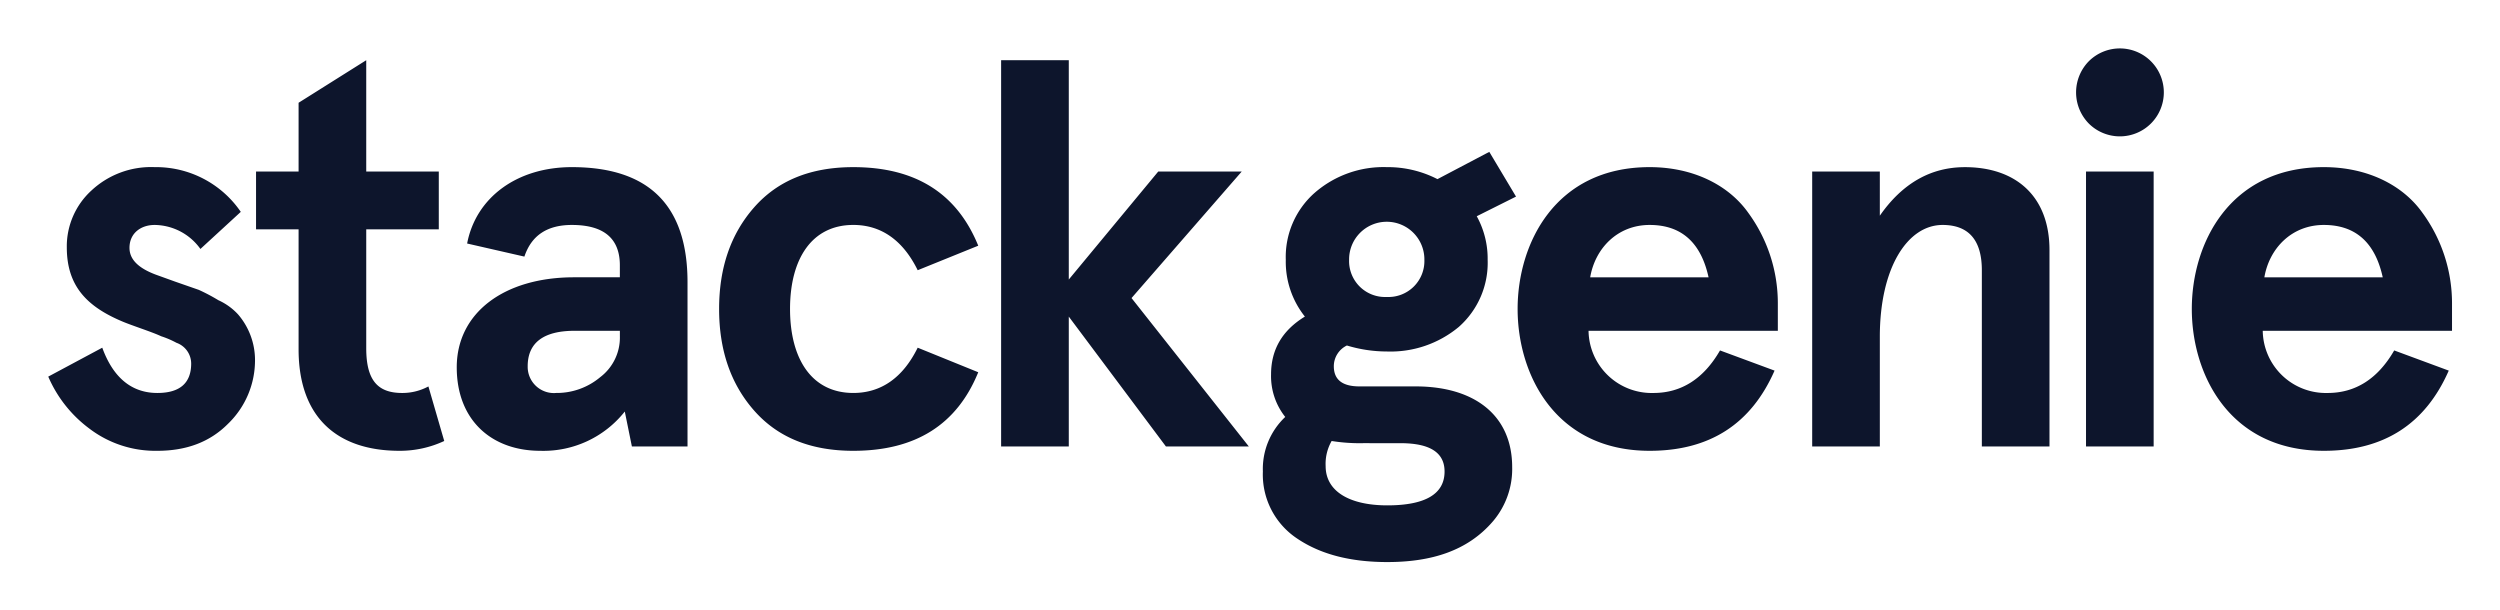 <svg xmlns="http://www.w3.org/2000/svg" role="img" viewBox="20.02 11.02 428.22 104.47"><title>stackgenie (KCSP) logo</title><path fill="#0d152c" d="M245.217 44.04a17.947 17.947 0 0 1 12.333-4.392 18.6 18.6 0 0 1 8.69 2.056l8.878-4.673 4.578 7.663-6.727 3.364a15.04 15.04 0 0 1 1.868 7.475 14.64 14.64 0 0 1-4.952 11.493 18.281 18.281 0 0 1-12.335 4.2 23.647 23.647 0 0 1-6.821-1.027 3.941 3.941 0 0 0-2.242 3.551c0 2.335 1.5 3.456 4.392 3.456h9.621c10.09 0 16.538 4.953 16.538 13.83a13.819 13.819 0 0 1-3.271 9.251c-4.391 5.139-10.652 7.007-18.126 7.007-6.262 0-11.4-1.307-15.418-4.018a13.153 13.153 0 0 1-5.888-11.493 12.248 12.248 0 0 1 3.832-9.344 11.241 11.241 0 0 1-2.429-7.288c0-4.3 1.962-7.569 5.793-9.905a15.07 15.07 0 0 1-3.271-9.718 14.641 14.641 0 0 1 4.957-11.488zm8.316 42.889a30.147 30.147 0 0 1-5.419-.373 7.887 7.887 0 0 0-1.028 4.3c0 4.392 4.2 6.727 10.559 6.727 6.54 0 9.811-1.963 9.811-5.793 0-3.271-2.523-4.859-7.569-4.859zm4.017-25.042a6.159 6.159 0 0 0 6.45-6.354 6.448 6.448 0 1 0-12.895 0 6.159 6.159 0 0 0 6.445 6.354zm66.992 5.793h-32.423a10.815 10.815 0 0 0 11.119 10.652c4.766 0 8.6-2.429 11.4-7.287l9.344 3.456c-4.018 9.157-11.119 13.736-21.4 13.736-16.165 0-22.612-13.081-22.612-24.295s6.447-24.294 22.612-24.294c7.476 0 13.549 3.084 16.914 7.849a26.214 26.214 0 0 1 5.045 15.418zM292.4 58.523h20.278q-1.963-8.971-10.093-8.971c-5.515 0-9.345 4.019-10.185 8.971zM330.426 40.4h11.586v7.568c3.831-5.513 8.69-8.316 14.577-8.316 8.69 0 14.483 4.953 14.483 14.2V87.49h-11.586V57.308c0-5.139-2.243-7.756-6.727-7.756-5.981 0-10.747 7.289-10.747 19.156V87.49h-11.586zM377.8 21.52a7.532 7.532 0 1 1 0 10.652 7.616 7.616 0 0 1 0-10.652zm-.471 18.88h11.586v47.09h-11.586zm62.693 27.28H407.6a10.816 10.816 0 0 0 11.119 10.652c4.767 0 8.6-2.429 11.4-7.287l9.344 3.456c-4.018 9.157-11.119 13.736-21.4 13.736-16.165 0-22.612-13.081-22.612-24.295s6.447-24.294 22.612-24.294c7.476 0 13.549 3.084 16.914 7.849a26.219 26.219 0 0 1 5.044 15.418zm-32.143-9.157h20.277q-1.962-8.971-10.092-8.971c-5.513 0-9.344 4.019-10.185 8.971zM61.263 47.31l-6.914 6.354a9.757 9.757 0 0 0-7.849-4.112c-2.336 0-4.3 1.4-4.3 3.925 0 1.963 1.5 3.457 4.486 4.579l3.364 1.214 4.018 1.4a31.492 31.492 0 0 1 3.364 1.776 10.38 10.38 0 0 1 3.368 2.431 11.983 11.983 0 0 1 2.9 7.662 15.1 15.1 0 0 1-4.672 11.119c-3.084 3.084-7.1 4.579-12.054 4.579a18.661 18.661 0 0 1-11.68-3.83 21.8 21.8 0 0 1-7.008-8.877l9.25-4.953c1.869 5.14 5.046 7.755 9.438 7.755 3.831 0 5.793-1.681 5.793-5.045a3.783 3.783 0 0 0-2.522-3.55 15.613 15.613 0 0 0-2.617-1.121c-1.588-.749-4.859-1.776-6.634-2.524-5.981-2.523-9.531-5.98-9.531-12.708a12.949 12.949 0 0 1 4.205-9.718A14.963 14.963 0 0 1 46.5 39.648a17.583 17.583 0 0 1 14.763 7.662zm34.85 39.246a17.969 17.969 0 0 1-7.662 1.681c-10.839 0-17.286-5.886-17.286-17.379V50.3h-7.288v-9.9h7.288V28.622l11.587-7.288V40.4h12.427v9.9H82.752v20.371c0 5.606 2.055 7.661 6.166 7.661a9.388 9.388 0 0 0 4.482-1.121zm3.921-33.826c1.5-7.85 8.5-13.082 17.941-13.082 13.175 0 19.809 6.541 19.809 19.716V87.49h-9.53l-1.215-5.98a17.773 17.773 0 0 1-14.484 6.727c-8.316 0-14.3-5.232-14.3-14.3 0-9.346 8.129-15.419 20.089-15.419h7.85v-2.051c0-4.578-2.71-6.915-8.223-6.915-4.2 0-6.914 1.776-8.129 5.42zm15.232 25.6a11.56 11.56 0 0 0 7.568-2.709 8.506 8.506 0 0 0 3.364-7.007v-.934h-7.756c-5.326 0-8.035 2.057-8.035 6.075a4.492 4.492 0 0 0 4.859 4.577zm72.316-3.549c-3.644 8.971-10.745 13.456-21.4 13.456-7.383 0-12.988-2.335-17.007-6.914s-5.98-10.372-5.98-17.381 1.962-12.8 5.98-17.38 9.624-6.914 17.007-6.914c10.652 0 17.753 4.485 21.4 13.456l-10.372 4.2c-2.522-5.139-6.26-7.756-11.025-7.756-7.1 0-10.84 5.794-10.84 14.39s3.738 14.39 10.84 14.39c4.765 0 8.5-2.615 11.025-7.755zm3.918-53.447h11.59V58.9l15.324-18.5h14.3l-18.877 21.673 20.088 25.417h-14.2L203.09 65.251V87.49H191.5z"/></svg>